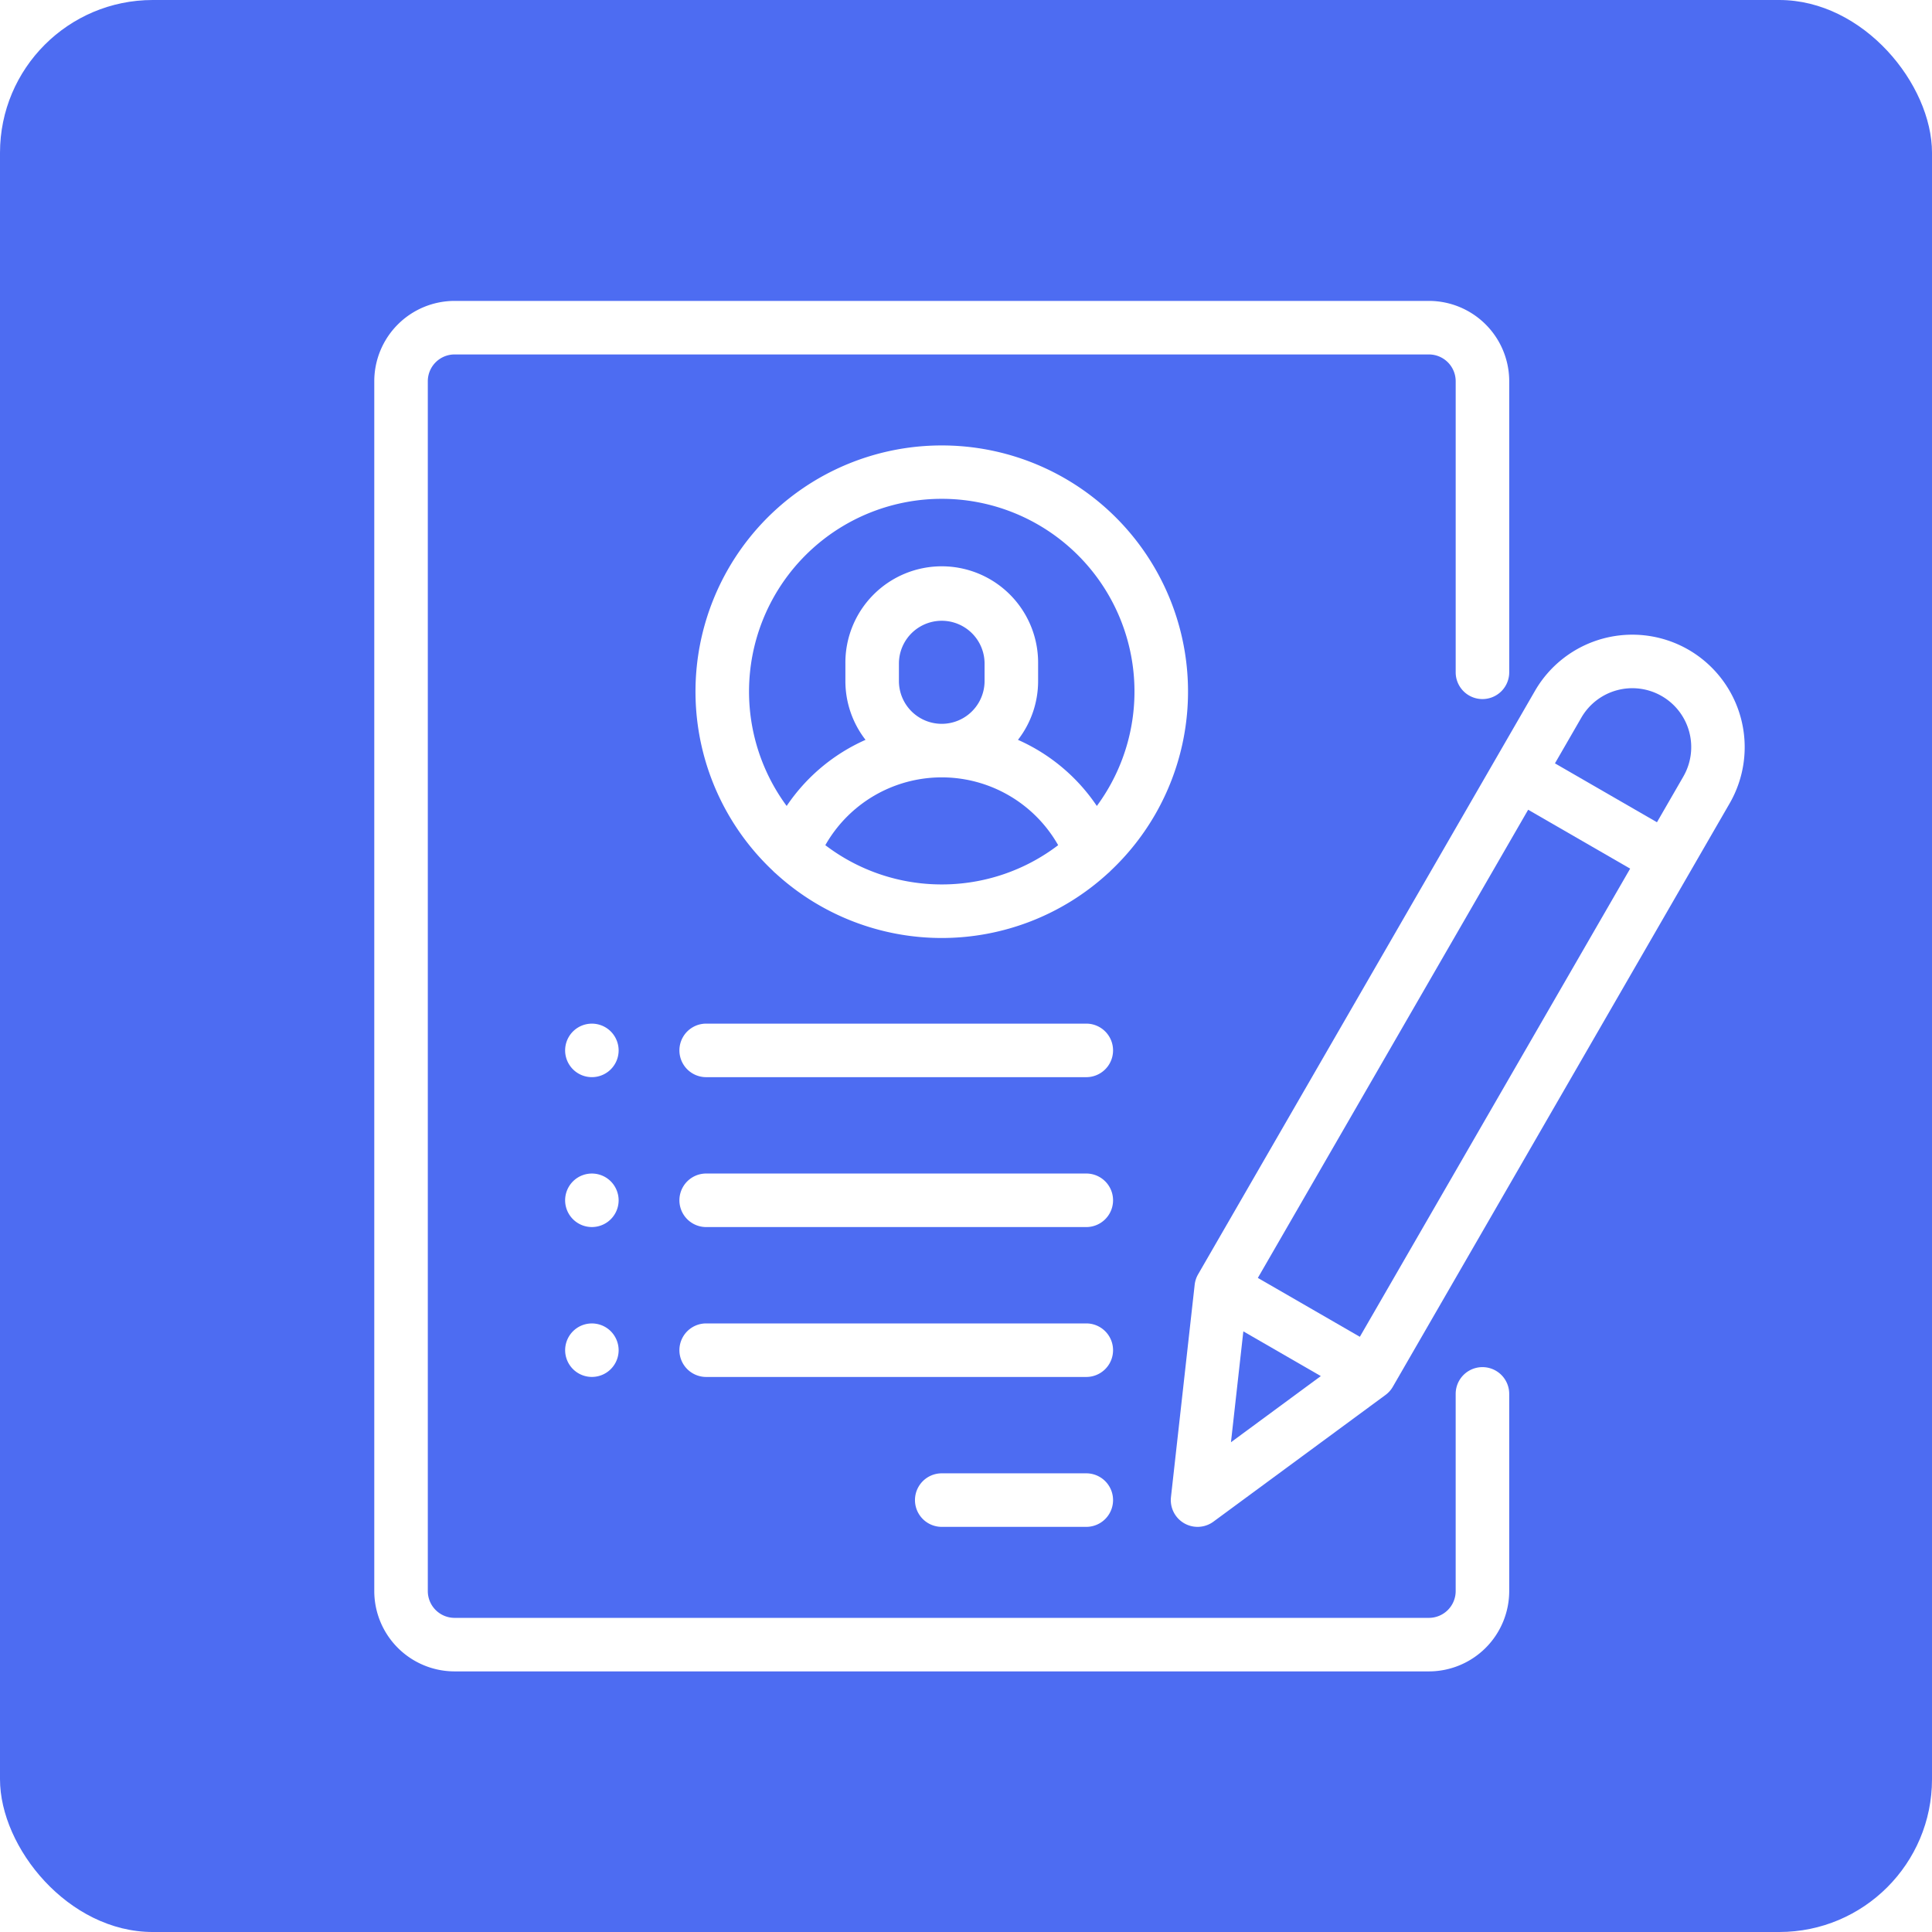 <svg xmlns="http://www.w3.org/2000/svg" xmlns:xlink="http://www.w3.org/1999/xlink" width="215" height="215" viewBox="0 0 215 215">
  <rect x="0" y="0" width="215" height="215" fill="#333333" stroke="none"/>
  <defs>
    <clipPath id="clip-карьера">
      <rect width="215" height="215"/>
    </clipPath>
  </defs>
  <g id="карьера" clip-path="url(#clip-карьера)">
    <rect width="215" height="215" fill="#fff"/>
    <rect id="Rectangle_82" data-name="Rectangle 82" width="215" height="215" rx="17" fill="#4d6cf2"/>
    <g id="resume" transform="translate(41.644 33.486)">
      <g id="Group_134" data-name="Group 134" transform="translate(0.007)">
        <g id="Group_133" data-name="Group 133">
          <path id="Path_138" data-name="Path 138" d="M123.329,44.309a2.979,2.979,0,0,0,2.979-2.979V8.936A8.946,8.946,0,0,0,117.371,0H8.943A8.946,8.946,0,0,0,.007,8.936V143.577a8.946,8.946,0,0,0,8.936,8.936H117.371a8.947,8.947,0,0,0,8.936-8.936V121.632a2.979,2.979,0,1,0-5.958,0v21.945a2.982,2.982,0,0,1-2.979,2.979H8.943a2.982,2.982,0,0,1-2.979-2.979V8.936A2.982,2.982,0,0,1,8.943,5.958H117.371a2.982,2.982,0,0,1,2.979,2.979V41.331A2.979,2.979,0,0,0,123.329,44.309Z" transform="translate(-0.007)" fill="#fff"/>
        </g>
      </g>
      <g id="Group_136" data-name="Group 136" transform="translate(35.752 16.085)">
        <g id="Group_135" data-name="Group 135">
          <path id="Path_139" data-name="Path 139" d="M147.412,54a27.391,27.391,0,0,0-18.8,47.324,2.946,2.946,0,0,0,.32.3,27.353,27.353,0,0,0,36.963,0,2.979,2.979,0,0,0,.32-.3A27.391,27.391,0,0,0,147.412,54Zm0,48.852a21.333,21.333,0,0,1-12.955-4.369,14.894,14.894,0,0,1,25.91,0A21.333,21.333,0,0,1,147.412,102.852Zm-4.766-22.639V78.277a4.766,4.766,0,1,1,9.532,0v1.936a4.766,4.766,0,1,1-9.532,0Zm22.025,13.906a20.665,20.665,0,0,0-8.776-7.357,10.667,10.667,0,0,0,2.241-6.549V78.277a10.724,10.724,0,1,0-21.447,0v1.936a10.667,10.667,0,0,0,2.241,6.549,20.665,20.665,0,0,0-8.776,7.357,21.447,21.447,0,1,1,34.518,0Z" transform="translate(-120.007 -54)" fill="#fff"/>
        </g>
      </g>
      <g id="Group_138" data-name="Group 138" transform="translate(60.178 130.471)">
        <g id="Group_137" data-name="Group 137">
          <path id="Path_140" data-name="Path 140" d="M221.071,438H204.986a2.979,2.979,0,1,0,0,5.958h16.085a2.979,2.979,0,1,0,0-5.958Z" transform="translate(-202.007 -438)" fill="#fff"/>
        </g>
      </g>
      <g id="Group_140" data-name="Group 140" transform="translate(33.965 113.789)">
        <g id="Group_139" data-name="Group 139">
          <path id="Path_141" data-name="Path 141" d="M159.284,382h-42.3a2.979,2.979,0,1,0,0,5.958h42.3a2.979,2.979,0,0,0,0-5.958Z" transform="translate(-114.007 -382)" fill="#fff"/>
        </g>
      </g>
      <g id="Group_142" data-name="Group 142" transform="translate(33.965 97.108)">
        <g id="Group_141" data-name="Group 141">
          <path id="Path_142" data-name="Path 142" d="M159.284,326h-42.3a2.979,2.979,0,0,0,0,5.958h42.3a2.979,2.979,0,0,0,0-5.958Z" transform="translate(-114.007 -326)" fill="#fff"/>
        </g>
      </g>
      <g id="Group_144" data-name="Group 144" transform="translate(21.24 80.427)">
        <g id="Group_143" data-name="Group 143">
          <path id="Path_143" data-name="Path 143" d="M76.374,270.873a2.977,2.977,0,1,0,.873,2.106A3,3,0,0,0,76.374,270.873Z" transform="translate(-71.287 -270)" fill="#fff"/>
        </g>
      </g>
      <g id="Group_146" data-name="Group 146" transform="translate(21.24 97.108)">
        <g id="Group_145" data-name="Group 145">
          <path id="Path_144" data-name="Path 144" d="M76.374,326.873a2.977,2.977,0,1,0,.873,2.106A3.007,3.007,0,0,0,76.374,326.873Z" transform="translate(-71.287 -326)" fill="#fff"/>
        </g>
      </g>
      <g id="Group_148" data-name="Group 148" transform="translate(21.24 113.789)">
        <g id="Group_147" data-name="Group 147">
          <path id="Path_145" data-name="Path 145" d="M76.374,382.873a2.976,2.976,0,1,0,.873,2.106A3.007,3.007,0,0,0,76.374,382.873Z" transform="translate(-71.287 -382)" fill="#fff"/>
        </g>
      </g>
      <g id="Group_150" data-name="Group 150" transform="translate(33.965 80.427)">
        <g id="Group_149" data-name="Group 149">
          <path id="Path_146" data-name="Path 146" d="M159.284,270h-42.3a2.979,2.979,0,0,0,0,5.958h42.3a2.979,2.979,0,0,0,0-5.958Z" transform="translate(-114.007 -270)" fill="#fff"/>
        </g>
      </g>
      <g id="Group_152" data-name="Group 152" transform="translate(88.65 37.138)">
        <g id="Group_151" data-name="Group 151">
          <path id="Path_147" data-name="Path 147" d="M355.2,126.357a12.511,12.511,0,0,0-17.09,4.579l-37.486,64.926a2.984,2.984,0,0,0-.381,1.159l-2.639,23.635a2.979,2.979,0,0,0,4.727,2.729l19.149-14.1a2.973,2.973,0,0,0,.813-.909l37.485-64.926A12.525,12.525,0,0,0,355.2,126.357Zm-50.919,88.194,1.378-12.342,8.621,4.978Zm14.343-11.736-11.351-6.553,30.081-52.1,11.351,6.553Zm36-62.347-2.936,5.086L340.336,139l2.936-5.086a6.553,6.553,0,0,1,11.351,6.553Z" transform="translate(-297.589 -124.675)" fill="#fff"/>
        </g>
      </g>
    </g>
  </g>
</svg>
